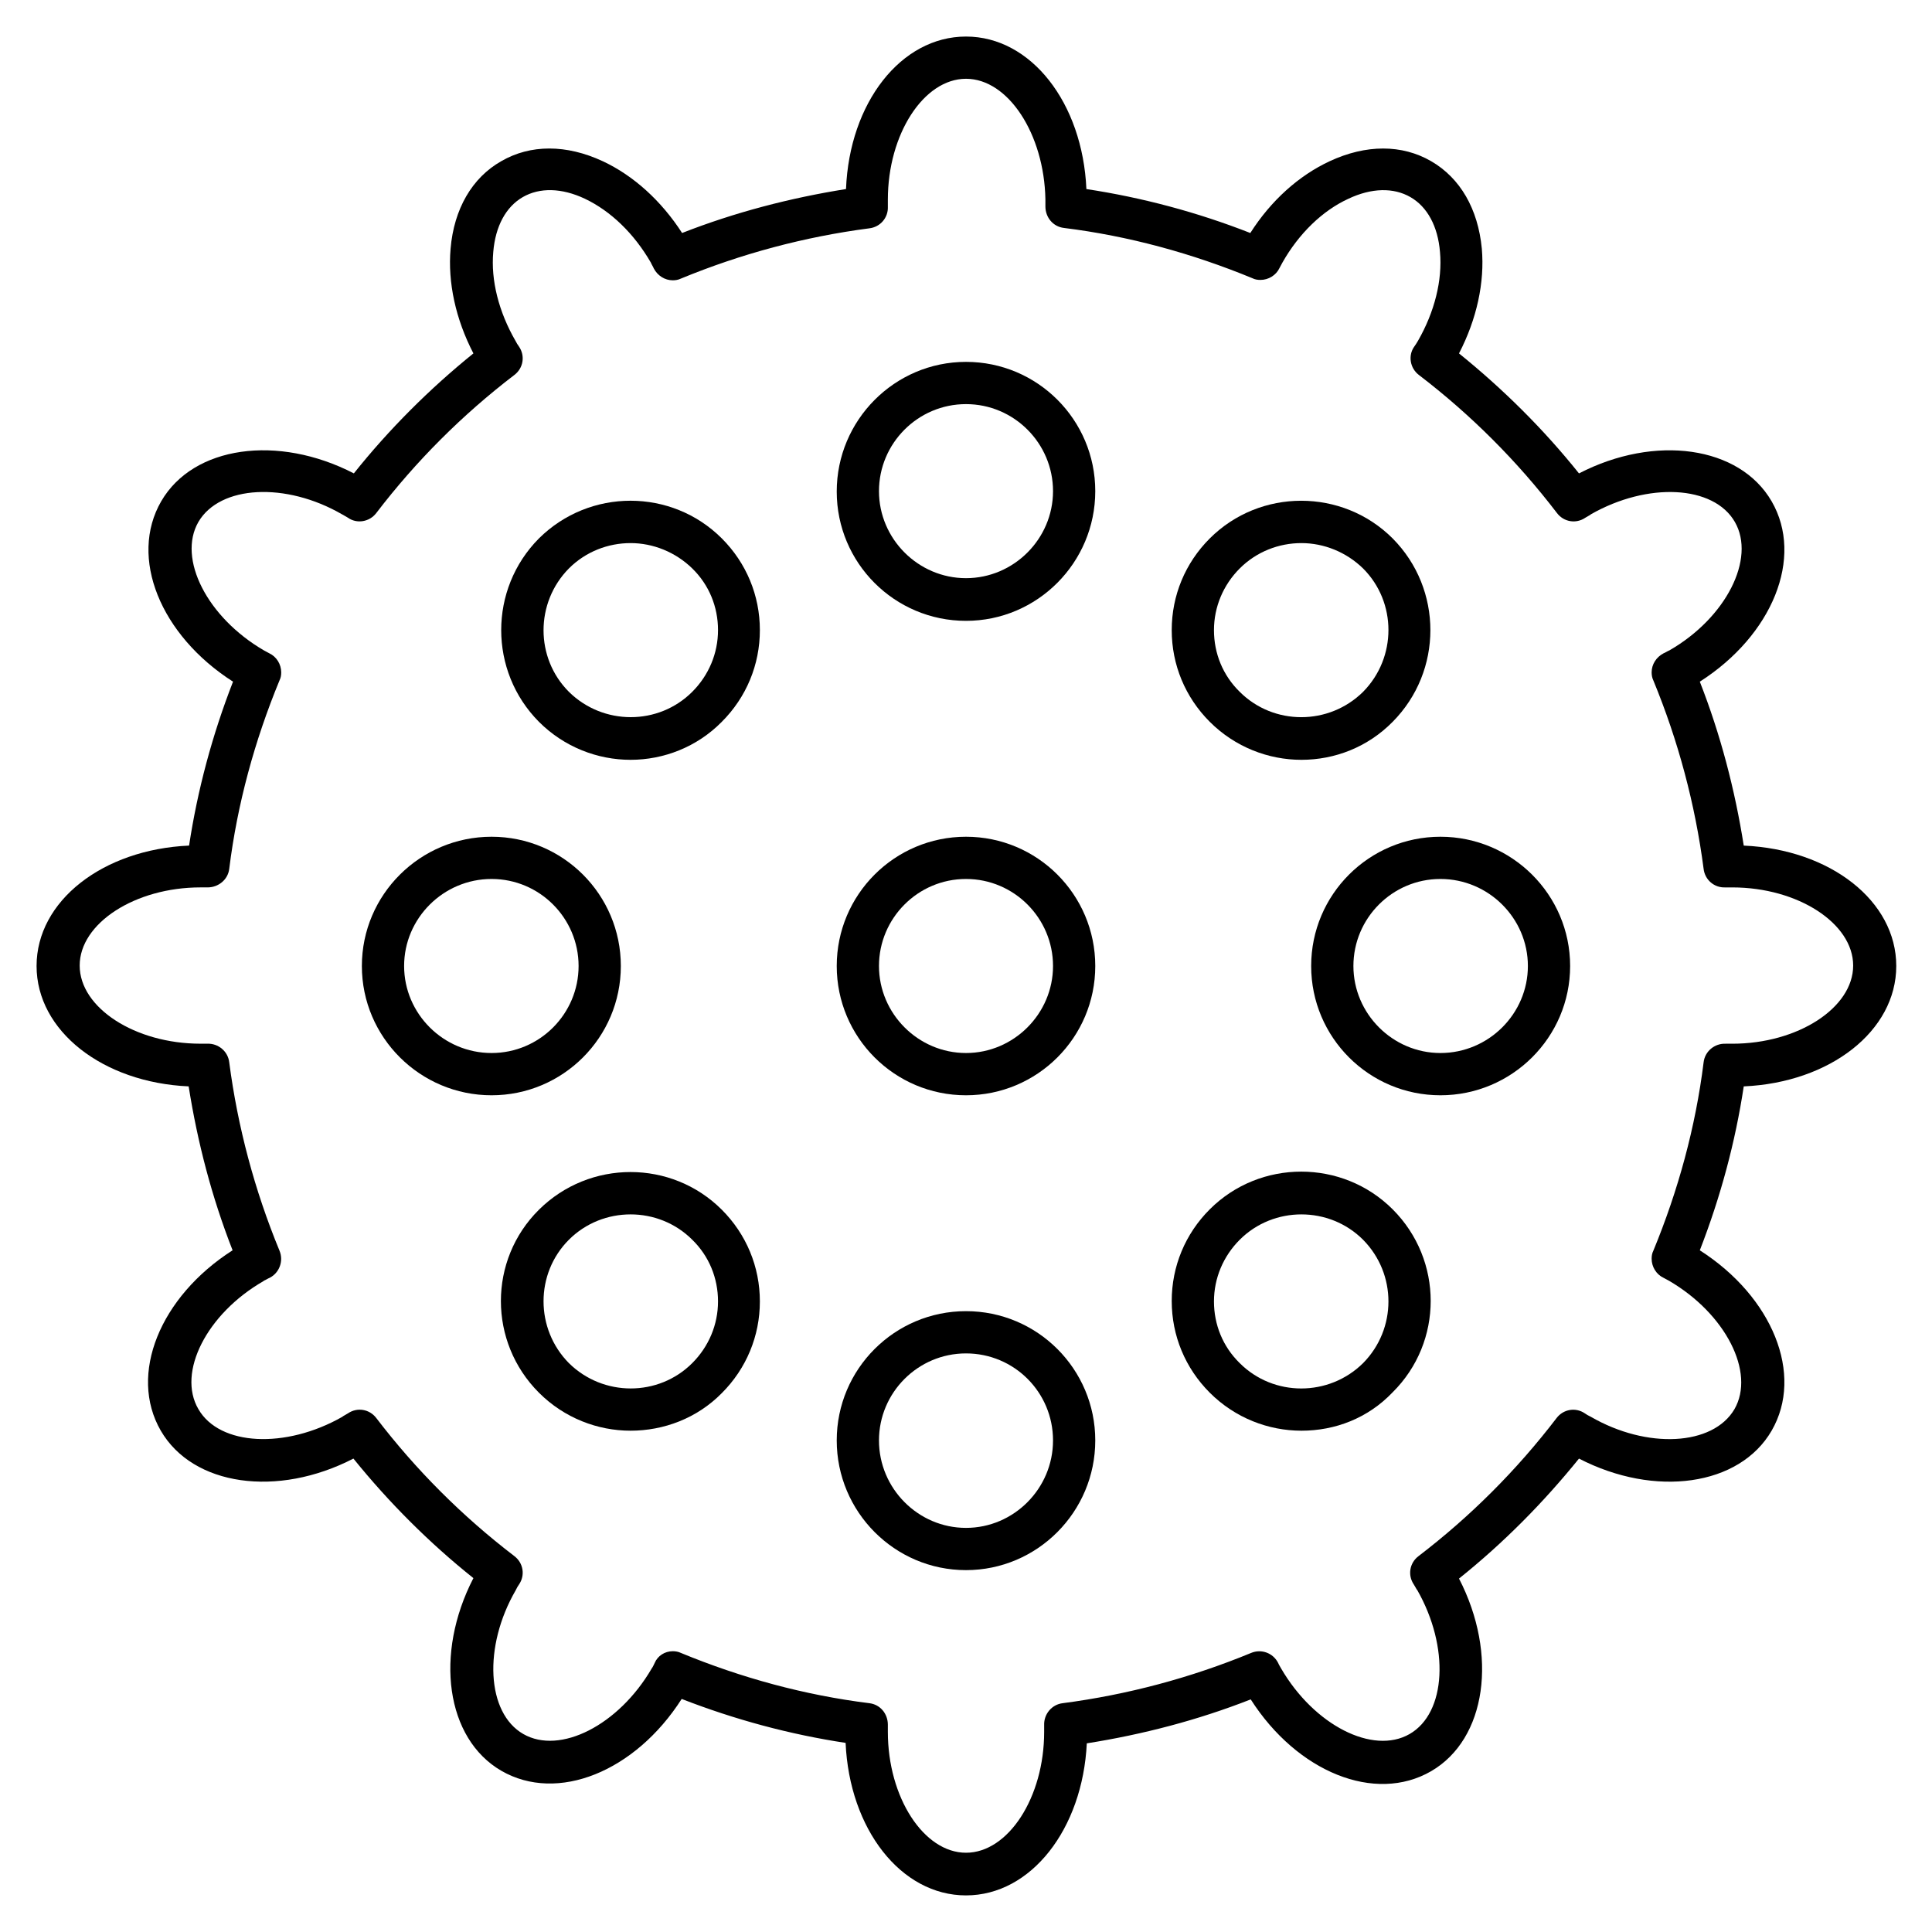 <?xml version="1.0" encoding="UTF-8"?>
<!-- Uploaded to: ICON Repo, www.svgrepo.com, Generator: ICON Repo Mixer Tools -->
<svg fill="#000000" width="800px" height="800px" version="1.1" viewBox="144 144 512 512" xmlns="http://www.w3.org/2000/svg">
 <g>
  <path d="m400 646.3c-17.242 0-30.898-17.578-31.906-40.418-14.777-2.238-29.332-6.156-43.441-11.645-12.316 19.258-32.914 27.652-47.805 19.031-14.668-8.508-17.801-30.898-7.391-51.051-11.645-9.289-22.395-20.039-31.797-31.68-20.152 10.41-42.543 7.277-51.051-7.391-8.621-14.891-0.223-35.492 19.031-47.805-5.484-13.996-9.293-28.551-11.645-43.441-22.727-1.008-40.305-14.668-40.305-31.906 0-17.242 17.578-30.898 40.418-31.906 2.238-14.777 6.156-29.332 11.645-43.441-19.258-12.316-27.652-32.914-19.031-47.805 8.508-14.668 30.898-17.801 51.051-7.391 9.289-11.645 20.039-22.395 31.684-31.797-4.703-9.07-6.828-18.809-6.047-27.766 0.895-10.523 5.711-18.809 13.434-23.176 7.727-4.477 17.242-4.477 26.871 0 8.172 3.805 15.562 10.523 21.047 19.031 13.996-5.484 28.66-9.293 43.441-11.645 0.895-22.836 14.555-40.414 31.797-40.414s30.898 17.578 31.906 40.418c14.777 2.238 29.445 6.156 43.441 11.645 5.484-8.621 12.875-15.227 21.047-19.031 9.629-4.477 19.145-4.477 26.871 0 7.727 4.477 12.426 12.652 13.434 23.176 0.785 8.957-1.344 18.695-6.047 27.766 11.645 9.406 22.391 20.039 31.797 31.797 20.152-10.41 42.543-7.277 51.051 7.391 8.621 14.891 0.223 35.492-19.031 47.805 5.484 13.996 9.293 28.551 11.645 43.441 22.953 1.008 40.418 14.668 40.418 31.906 0 17.242-17.578 30.898-40.418 31.906-2.238 14.777-6.156 29.332-11.645 43.441 19.258 12.316 27.652 32.914 19.031 47.805-8.508 14.668-30.898 17.801-51.051 7.391-9.406 11.645-20.039 22.391-31.797 31.797 10.41 20.152 7.277 42.543-7.391 51.051-14.891 8.621-35.492 0.223-47.805-19.031-13.996 5.484-28.551 9.293-43.441 11.645-1.117 22.719-14.777 40.297-32.016 40.297zm-77.699-64.711c0.672 0 1.457 0.113 2.129 0.449 16.012 6.606 32.805 11.195 49.934 13.324 2.91 0.336 4.926 2.801 4.926 5.711v1.902c0 17.352 9.516 32.02 20.711 32.02s20.711-14.668 20.711-32.02v-1.793c-0.113-2.91 2.016-5.484 4.926-5.82 17.129-2.238 33.922-6.719 49.934-13.324 2.688-1.121 5.82 0 7.164 2.688 0.223 0.559 0.559 1.008 0.785 1.457 8.734 15.004 24.293 22.953 34.035 17.352 9.742-5.598 10.637-23.062 2.016-38.176l-0.113-0.113c-0.223-0.449-0.559-0.895-0.785-1.344-1.68-2.465-1.121-5.711 1.23-7.5 13.77-10.523 26.086-22.84 36.609-36.609 1.793-2.352 5.039-2.91 7.5-1.23 0.449 0.336 0.895 0.559 1.344 0.785l0.223 0.113c14.891 8.621 32.355 7.727 38.066-2.016 5.598-9.742-2.352-25.301-17.352-34.035-0.449-0.223-1.008-0.559-1.457-0.785-1.902-0.895-3.137-2.91-3.137-5.039 0-0.785 0.113-1.457 0.449-2.129 6.606-16.012 11.195-32.805 13.324-49.934 0.336-2.91 2.91-5.039 5.82-4.926h1.793c17.352 0 32.02-9.516 32.02-20.711s-14.668-20.711-32.02-20.711h-1.902c-2.91 0.113-5.375-2.016-5.711-4.926-2.238-17.129-6.719-33.922-13.324-49.934-0.336-0.672-0.449-1.457-0.449-2.129 0-2.129 1.23-4.031 3.137-5.039 0.559-0.223 1.008-0.559 1.566-0.785 15.004-8.621 22.953-24.293 17.352-34.035-5.598-9.742-23.062-10.637-38.176-2.016l-0.113 0.113c-0.449 0.223-0.895 0.559-1.344 0.785-2.465 1.68-5.711 1.121-7.5-1.23-10.523-13.77-22.84-26.086-36.609-36.609-2.352-1.793-2.91-5.148-1.23-7.5 0.336-0.449 0.672-1.008 1.008-1.566 4.367-7.613 6.492-16.012 5.82-23.512-0.559-6.828-3.359-11.98-7.836-14.555-4.477-2.574-10.301-2.465-16.457 0.449-6.828 3.137-13.098 9.18-17.465 16.906-0.223 0.449-0.559 1.008-0.785 1.457-0.895 1.902-2.91 3.137-5.039 3.137-0.785 0-1.457-0.113-2.129-0.449-16.012-6.606-32.805-11.195-49.934-13.324-2.91-0.336-4.926-2.801-4.926-5.711v-1.902c-0.328-17.25-9.844-31.918-21.039-31.918s-20.711 14.668-20.711 32.02v1.902c0.113 2.91-2.016 5.375-4.926 5.711-17.129 2.238-33.922 6.719-49.934 13.324-0.672 0.336-1.457 0.449-2.129 0.449-2.129 0-4.031-1.23-5.039-3.137-0.223-0.559-0.559-1.008-0.785-1.566-4.477-7.727-10.637-13.66-17.465-16.906-6.156-2.91-11.98-3.023-16.457-0.449-4.477 2.574-7.277 7.727-7.836 14.555-0.672 7.5 1.457 15.898 5.934 23.625 0.223 0.449 0.559 1.008 0.895 1.457 1.68 2.465 1.121 5.711-1.23 7.5-13.77 10.523-26.086 22.84-36.609 36.609-1.793 2.352-5.148 2.91-7.5 1.23-0.449-0.223-0.895-0.559-1.344-0.785l-0.223-0.113c-14.891-8.621-32.355-7.727-38.066 2.016-5.598 9.742 2.352 25.301 17.352 34.035 0.449 0.223 1.008 0.559 1.457 0.785 1.902 0.895 3.137 2.91 3.137 5.039 0 0.785-0.113 1.457-0.449 2.129-6.606 16.012-11.195 32.805-13.324 49.934-0.336 2.91-2.91 4.926-5.711 4.926h-1.902c-17.352 0-32.02 9.516-32.02 20.711 0 11.195 14.668 20.711 32.02 20.711h1.793c2.91-0.113 5.484 2.016 5.82 4.926 2.238 17.129 6.719 33.922 13.324 49.934 1.121 2.688 0 5.82-2.574 7.164-0.559 0.223-1.008 0.559-1.566 0.785l-0.113 0.113c-15.004 8.621-22.953 24.184-17.242 33.922 5.598 9.742 23.062 10.637 38.176 2.016l0.113-0.113c0.449-0.223 0.895-0.559 1.344-0.785 2.465-1.68 5.711-1.121 7.5 1.23 10.523 13.77 22.84 26.086 36.609 36.609 2.352 1.793 2.91 5.039 1.23 7.5-0.336 0.449-0.559 0.895-0.785 1.344l-0.113 0.223c-8.621 14.891-7.727 32.469 2.016 38.066 9.742 5.598 25.301-2.352 34.035-17.352 0.336-0.449 0.559-1.008 0.785-1.457 0.785-1.898 2.688-3.129 4.816-3.129z"/>
  <path d="m400 308.53c-18.922 0-34.258-15.34-34.258-34.258-0.004-18.922 15.336-34.371 34.258-34.371s34.258 15.34 34.258 34.258c0 18.922-15.34 34.371-34.258 34.371zm0-57.434c-12.762 0-23.062 10.41-23.062 23.062s10.41 23.062 23.062 23.062 23.062-10.41 23.062-23.062c0-12.648-10.301-23.062-23.062-23.062z"/>
  <path d="m400 434.26c-18.922 0-34.258-15.34-34.258-34.258 0-18.922 15.34-34.258 34.258-34.258 18.922 0 34.258 15.34 34.258 34.258s-15.34 34.258-34.258 34.258zm0-57.324c-12.762 0-23.062 10.41-23.062 23.062s10.41 23.062 23.062 23.062 23.062-10.41 23.062-23.062c0-12.648-10.301-23.062-23.062-23.062z"/>
  <path d="m311.11 345.36c-8.734 0-17.578-3.359-24.293-10.078-13.324-13.434-13.324-35.156 0-48.59 13.434-13.324 35.156-13.324 48.477 0 6.492 6.492 10.078 15.113 10.078 24.293 0 9.18-3.582 17.801-10.078 24.293-6.609 6.723-15.453 10.082-24.184 10.082zm0-57.434c-5.934 0-11.867 2.238-16.348 6.719-8.957 9.07-8.957 23.734 0 32.691 9.07 8.957 23.734 8.957 32.691 0 4.367-4.367 6.828-10.188 6.828-16.348 0-6.156-2.352-11.98-6.828-16.348-4.477-4.363-10.41-6.715-16.344-6.715z"/>
  <path d="m311.11 523.15c-8.734 0-17.578-3.359-24.293-10.078-13.434-13.434-13.434-35.156 0-48.477 13.434-13.324 35.156-13.324 48.477 0 6.492 6.492 10.078 15.113 10.078 24.293s-3.582 17.801-10.078 24.293c-6.609 6.723-15.453 9.969-24.184 9.969zm0-57.324c-5.934 0-11.867 2.238-16.348 6.719-8.957 8.957-8.957 23.625 0 32.691 9.07 8.957 23.734 8.957 32.691 0 4.367-4.367 6.828-10.188 6.828-16.348 0-6.156-2.352-11.98-6.828-16.348-4.477-4.473-10.41-6.715-16.344-6.715z"/>
  <path d="m400 560.1c-18.922 0-34.258-15.449-34.258-34.371 0-18.922 15.34-34.258 34.258-34.258 18.922 0 34.258 15.34 34.258 34.258 0 18.922-15.34 34.371-34.258 34.371zm0-57.434c-12.762 0-23.062 10.41-23.062 23.062 0 12.762 10.41 23.176 23.062 23.176s23.062-10.41 23.062-23.176c0-12.762-10.301-23.062-23.062-23.062z"/>
  <path d="m488.89 523.15c-8.734 0-17.578-3.359-24.293-10.078-6.492-6.492-10.078-15.113-10.078-24.293s3.582-17.801 10.078-24.293c13.324-13.324 35.156-13.324 48.477 0 13.434 13.434 13.434 35.156 0 48.477-6.609 6.941-15.34 10.188-24.184 10.188zm0-57.324c-5.934 0-11.867 2.238-16.348 6.719-4.367 4.367-6.828 10.188-6.828 16.348 0 6.156 2.352 11.98 6.828 16.348 8.957 8.957 23.625 8.957 32.691 0 8.957-9.07 8.957-23.625 0-32.691-4.477-4.481-10.41-6.723-16.344-6.723z"/>
  <path d="m274.27 434.26c-18.922 0-34.371-15.34-34.371-34.258 0-18.922 15.449-34.258 34.371-34.258s34.258 15.34 34.258 34.258-15.336 34.258-34.258 34.258zm0-57.324c-12.762 0-23.176 10.41-23.176 23.062s10.41 23.062 23.176 23.062c12.762 0 23.062-10.41 23.062-23.062 0-12.648-10.297-23.062-23.062-23.062z"/>
  <path d="m525.73 434.26c-18.922 0-34.258-15.34-34.258-34.258 0-18.922 15.34-34.258 34.258-34.258 18.922 0 34.371 15.34 34.371 34.258s-15.449 34.258-34.371 34.258zm0-57.324c-12.762 0-23.062 10.41-23.062 23.062s10.41 23.062 23.062 23.062c12.762 0 23.176-10.41 23.176-23.062 0-12.648-10.414-23.062-23.176-23.062z"/>
  <path d="m488.89 345.36c-8.734 0-17.578-3.359-24.293-10.078-6.492-6.492-10.078-15.113-10.078-24.293 0-9.18 3.582-17.801 10.078-24.293 13.324-13.324 35.156-13.324 48.477 0 13.324 13.434 13.324 35.156 0 48.59-6.609 6.715-15.34 10.074-24.184 10.074zm0-57.434c-5.934 0-11.867 2.238-16.348 6.719-4.367 4.367-6.828 10.188-6.828 16.348 0 6.156 2.352 11.98 6.828 16.348 8.957 8.957 23.625 8.957 32.691 0 8.957-9.07 8.957-23.734 0-32.691-4.477-4.371-10.41-6.723-16.344-6.723z"/>
 </g>
</svg>